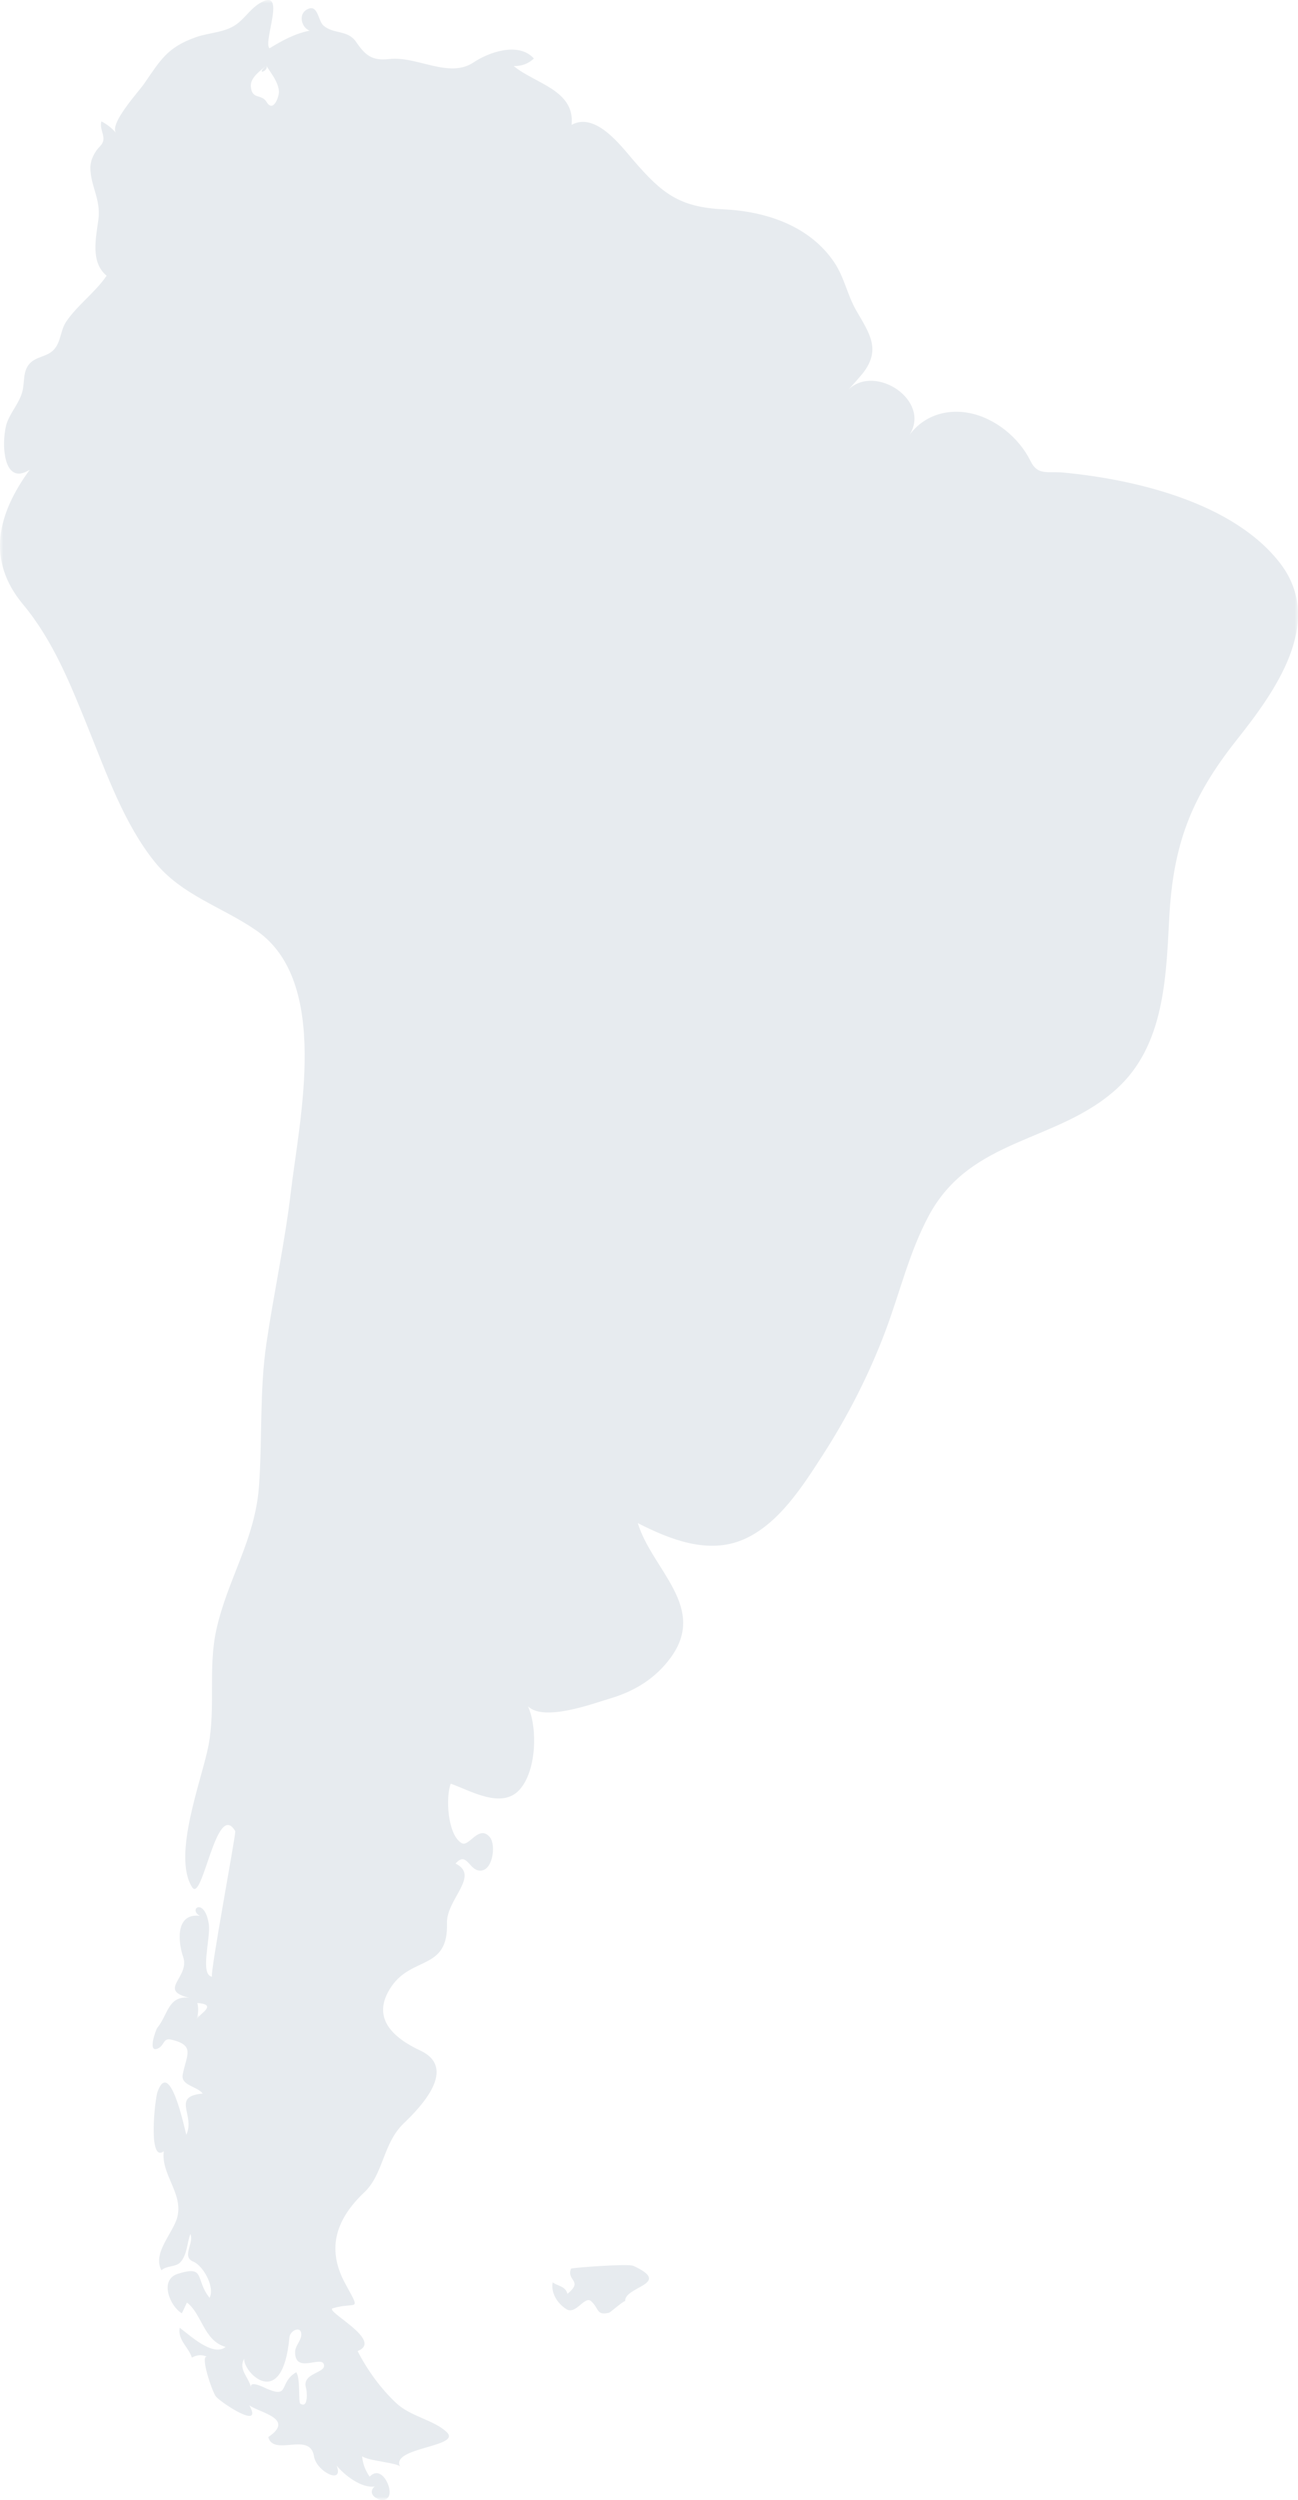 <?xml version="1.0" encoding="UTF-8"?>
<svg width="188px" height="362px" viewBox="0 0 188 362" version="1.1" xmlns="http://www.w3.org/2000/svg" xmlns:xlink="http://www.w3.org/1999/xlink">
    <!-- Generator: Sketch 52 (66869) - http://www.bohemiancoding.com/sketch -->
    <title>Group Copy 5</title>
    <desc>Created with Sketch.</desc>
    <defs>
        <polygon id="path-1" points="0 0 188 0 188 362 0 362"></polygon>
    </defs>
    <g id="Global-presence" stroke="none" stroke-width="1" fill="none" fill-rule="evenodd" opacity="0.1">
        <g id="Global-presence_Desktop1440px" transform="translate(-296, -2416)">
            <g id="Group-6" transform="translate(186, 2416)">
                <g id="Group-Copy-5" transform="translate(110, 0)">
                    <mask id="mask-2" fill="white">
                        <use xlink:href="#path-1"></use>
                    </mask>
                    <g id="Clip-2"></g>
                    <path d="M28.485,292.346 C29.114,291.487 31.493,290.253 28.584,290.044 C28.771,290.823 28.739,291.591 28.485,292.346 C28.964,291.693 28.75,291.621 28.485,292.346 M38.569,9.501 C37.757,10.216 36.223,11.225 36.332,12.531 C36.496,14.493 37.862,13.54 38.601,14.75 C39.589,16.407 40.433,13.963 40.401,13.267 C40.331,11.889 39.26,10.62 38.569,9.501 C36.847,11.024 39.04,10.259 38.569,9.501 M35.374,341.55 C34.46,343.102 36.078,344.309 36.357,345.712 C36.132,344.588 38.44,345.813 38.719,345.931 C42.011,347.31 40.334,345.035 42.9,343.512 C43.553,344.373 43.168,347.856 43.502,348.067 C44.743,348.843 44.413,346.086 44.354,345.912 C43.551,343.525 47.341,343.712 46.904,342.353 C46.492,341.092 42.712,343.777 42.745,340.581 C42.755,339.622 43.677,338.905 43.639,337.987 C43.586,336.726 42.011,337.465 41.92,338.466 C40.904,349.387 35.143,343.45 35.374,341.55 M124.858,54.189 C124.221,54.944 123.568,55.683 122.895,56.408 C126.779,52.637 134.876,57.987 131.745,62.95 C134.498,59.291 139.18,58.812 143.128,60.728 C144.882,61.579 146.446,62.824 147.684,64.331 C148.308,65.086 148.838,65.902 149.272,66.785 C150.314,68.913 151.76,68.215 154.042,68.431 C164.413,69.424 178.611,72.754 185.393,81.536 C192.024,90.12 184.549,100.291 179.123,107.145 C172.467,115.542 169.901,122.335 169.344,133.025 C168.899,141.601 168.615,151.387 161.793,157.618 C153.142,165.524 140.658,164.633 134.538,176.017 C131.686,181.319 130.325,187.234 128.212,192.831 C125.863,199.059 122.769,205.119 119.159,210.71 C116.272,215.191 112.758,220.742 107.663,222.932 C102.537,225.134 97.011,222.916 92.378,220.555 C94.44,227.313 102.502,232.696 97.14,240.038 C94.978,242.995 91.995,244.858 88.515,245.902 C85.88,246.692 78.817,249.339 76.479,247.093 C77.896,250.289 77.7,256.434 75.257,259.154 C72.667,262.039 68.109,259.274 65.288,258.289 C64.533,260.19 64.796,265.661 66.853,266.889 C67.937,267.537 69.322,264.146 70.935,266.014 C71.926,267.165 71.35,271.356 69.212,270.832 C67.878,270.502 67.512,268.118 65.982,269.852 C69.579,271.637 64.627,275.018 64.737,278.503 C64.948,285.274 59.717,283.28 56.731,287.606 C53.565,292.191 56.994,295.108 60.88,296.934 C66.279,299.468 61.059,305.004 58.499,307.45 C55.419,310.389 55.593,314.784 52.748,317.479 C48.851,321.173 47.156,325.442 49.99,330.648 C52.365,335.011 51.653,333.225 48.206,334.248 C46.912,334.633 55.692,338.919 51.792,340.452 C53.23,343.23 55.103,345.827 57.385,347.976 C59.482,349.949 62.862,350.422 64.702,352.181 C66.968,354.344 56.469,354.362 57.958,357.192 C57.658,356.619 53.346,356.372 52.448,355.677 C52.542,356.761 52.909,357.748 53.541,358.632 C54.907,357.208 56.153,359.105 56.388,360.398 C56.937,363.388 52.47,361.552 54.28,360.047 C52.389,360.374 49.858,358.393 48.757,357.036 C49.866,359.898 45.819,357.917 45.476,355.682 C44.914,352.039 39.64,355.792 38.853,352.904 C42.809,350.23 37.613,349.387 36.11,348.305 C38.191,351.996 32.119,347.984 31.294,347.055 C30.751,346.448 28.865,340.84 30.03,341.287 C29.272,340.929 28.525,340.969 27.791,341.397 C27.328,339.885 25.697,338.844 26.029,337.074 C27.413,338.067 30.807,341.352 32.684,339.847 C29.503,338.961 29.262,335.07 27.076,333.418 C26.838,333.943 26.591,334.462 26.339,334.979 C24.62,333.988 23.016,330.113 25.766,329.256 C29.843,327.987 28.201,330.046 30.354,332.736 C31.163,331.205 29.441,328.081 27.989,327.49 C26.235,326.77 28.179,324.765 27.566,323.493 C27.084,324.808 27.121,326.488 26.128,327.586 C25.458,328.314 24.114,328.041 23.382,328.753 C22.025,326.181 25.164,323.306 25.707,320.948 C26.489,317.538 23.315,314.88 23.717,311.518 C21.411,313.229 22.434,303.97 22.812,302.919 C24.596,297.953 26.717,308.151 26.982,309.131 C28.332,306.272 24.743,303.585 29.366,303.157 C28.517,302.065 26.144,302.008 26.468,300.384 C27.03,297.531 28.303,296.182 24.813,295.349 C23.629,295.068 23.848,296.117 22.949,296.591 C21.253,297.474 22.598,293.864 22.772,293.655 C24.349,291.738 24.328,288.957 27.384,289.279 C22.742,288.16 27.561,286.35 26.524,283.355 C25.852,281.423 25.268,277.004 28.937,277.419 C27.205,276.434 29.647,274.691 30.244,278.626 C30.544,280.582 28.895,285.981 30.719,286.246 C30.306,286.185 34.227,265.417 34.072,265.16 C31.337,260.513 29.337,275.676 27.823,273.275 C24.906,268.645 29.259,257.682 30.202,252.73 C31.241,247.259 30.132,241.595 31.308,236.119 C32.888,228.78 36.951,222.993 37.511,215.212 C38.009,208.296 37.575,201.401 38.59,194.512 C39.667,187.181 41.255,179.962 42.126,172.596 C43.395,161.892 47.852,142.171 37.149,134.754 C32.208,131.331 26.305,129.647 22.41,124.808 C17.986,119.313 15.425,112.003 12.806,105.523 C10.261,99.228 7.746,92.82 3.348,87.537 C-2.057,81.062 -0.319,74.336 4.315,68.014 C0.161,70.658 0.177,63.306 1.063,61.055 C1.653,59.561 2.772,58.343 3.217,56.783 C3.611,55.404 3.241,53.777 4.32,52.623 C5.277,51.604 6.827,51.673 7.786,50.648 C8.847,49.513 8.734,47.862 9.567,46.612 C11.142,44.235 13.738,42.415 15.444,39.923 C13.047,37.961 13.917,34.375 14.255,31.757 C14.624,28.877 13.114,26.926 13.087,24.313 C13.076,23.203 13.692,21.971 14.463,21.206 C15.698,19.977 14.313,18.96 14.688,17.574 C15.487,17.991 16.188,18.54 16.783,19.22 C15.862,17.841 20.128,13.211 20.857,12.151 C23.211,8.746 24.202,6.859 28.372,5.387 C30.424,4.662 32.794,4.753 34.546,3.291 C35.612,2.405 36.378,1.23 37.581,0.489 C41.679,-2.04 38.041,6.016 39.032,6.999 C40.848,5.88 42.731,4.855 44.847,4.44 C43.693,4.009 43.178,2.154 44.378,1.423 C46.071,0.39 46.042,3.008 46.845,3.701 C48.334,4.986 50.362,4.29 51.572,6.062 C52.912,8.016 53.884,8.837 56.375,8.548 C60.406,8.08 65.045,11.447 68.631,9.011 C70.645,7.654 75.065,5.965 77.328,8.473 C76.503,9.241 75.525,9.603 74.398,9.555 C77.397,12.084 83.325,13.032 82.786,18.08 C86.271,16.168 89.914,21.096 91.815,23.294 C95.873,27.978 98.353,30.004 104.795,30.312 C110.893,30.598 117.255,32.67 120.836,37.996 C122.295,40.164 122.732,42.731 124.02,44.966 C125.962,48.33 127.695,50.678 124.858,54.189 C124.221,54.982 125.97,52.814 124.858,54.189" id="Fill-1" fill="#0F3557" mask="url(#mask-2)"></path>
                    <path d="M82.194,332.162 C84.555,330.204 82.004,330.321 82.701,328.513 C82.748,328.389 90.965,327.751 91.737,328.107 C97.523,330.768 90.364,331.072 90.549,333.237 C90.549,332.968 88.375,334.862 88.222,334.895 C86.352,335.337 86.805,334.306 85.621,333.227 C84.688,332.372 83.403,335.254 82.035,334.381 C80.688,333.526 79.781,332.02 80.046,330.494 C80.803,331.067 81.869,331.005 82.194,332.162" id="Fill-4" fill="#0F3557" mask="url(#mask-2)"></path>
                </g>
            </g>
        </g>
    </g>
</svg>